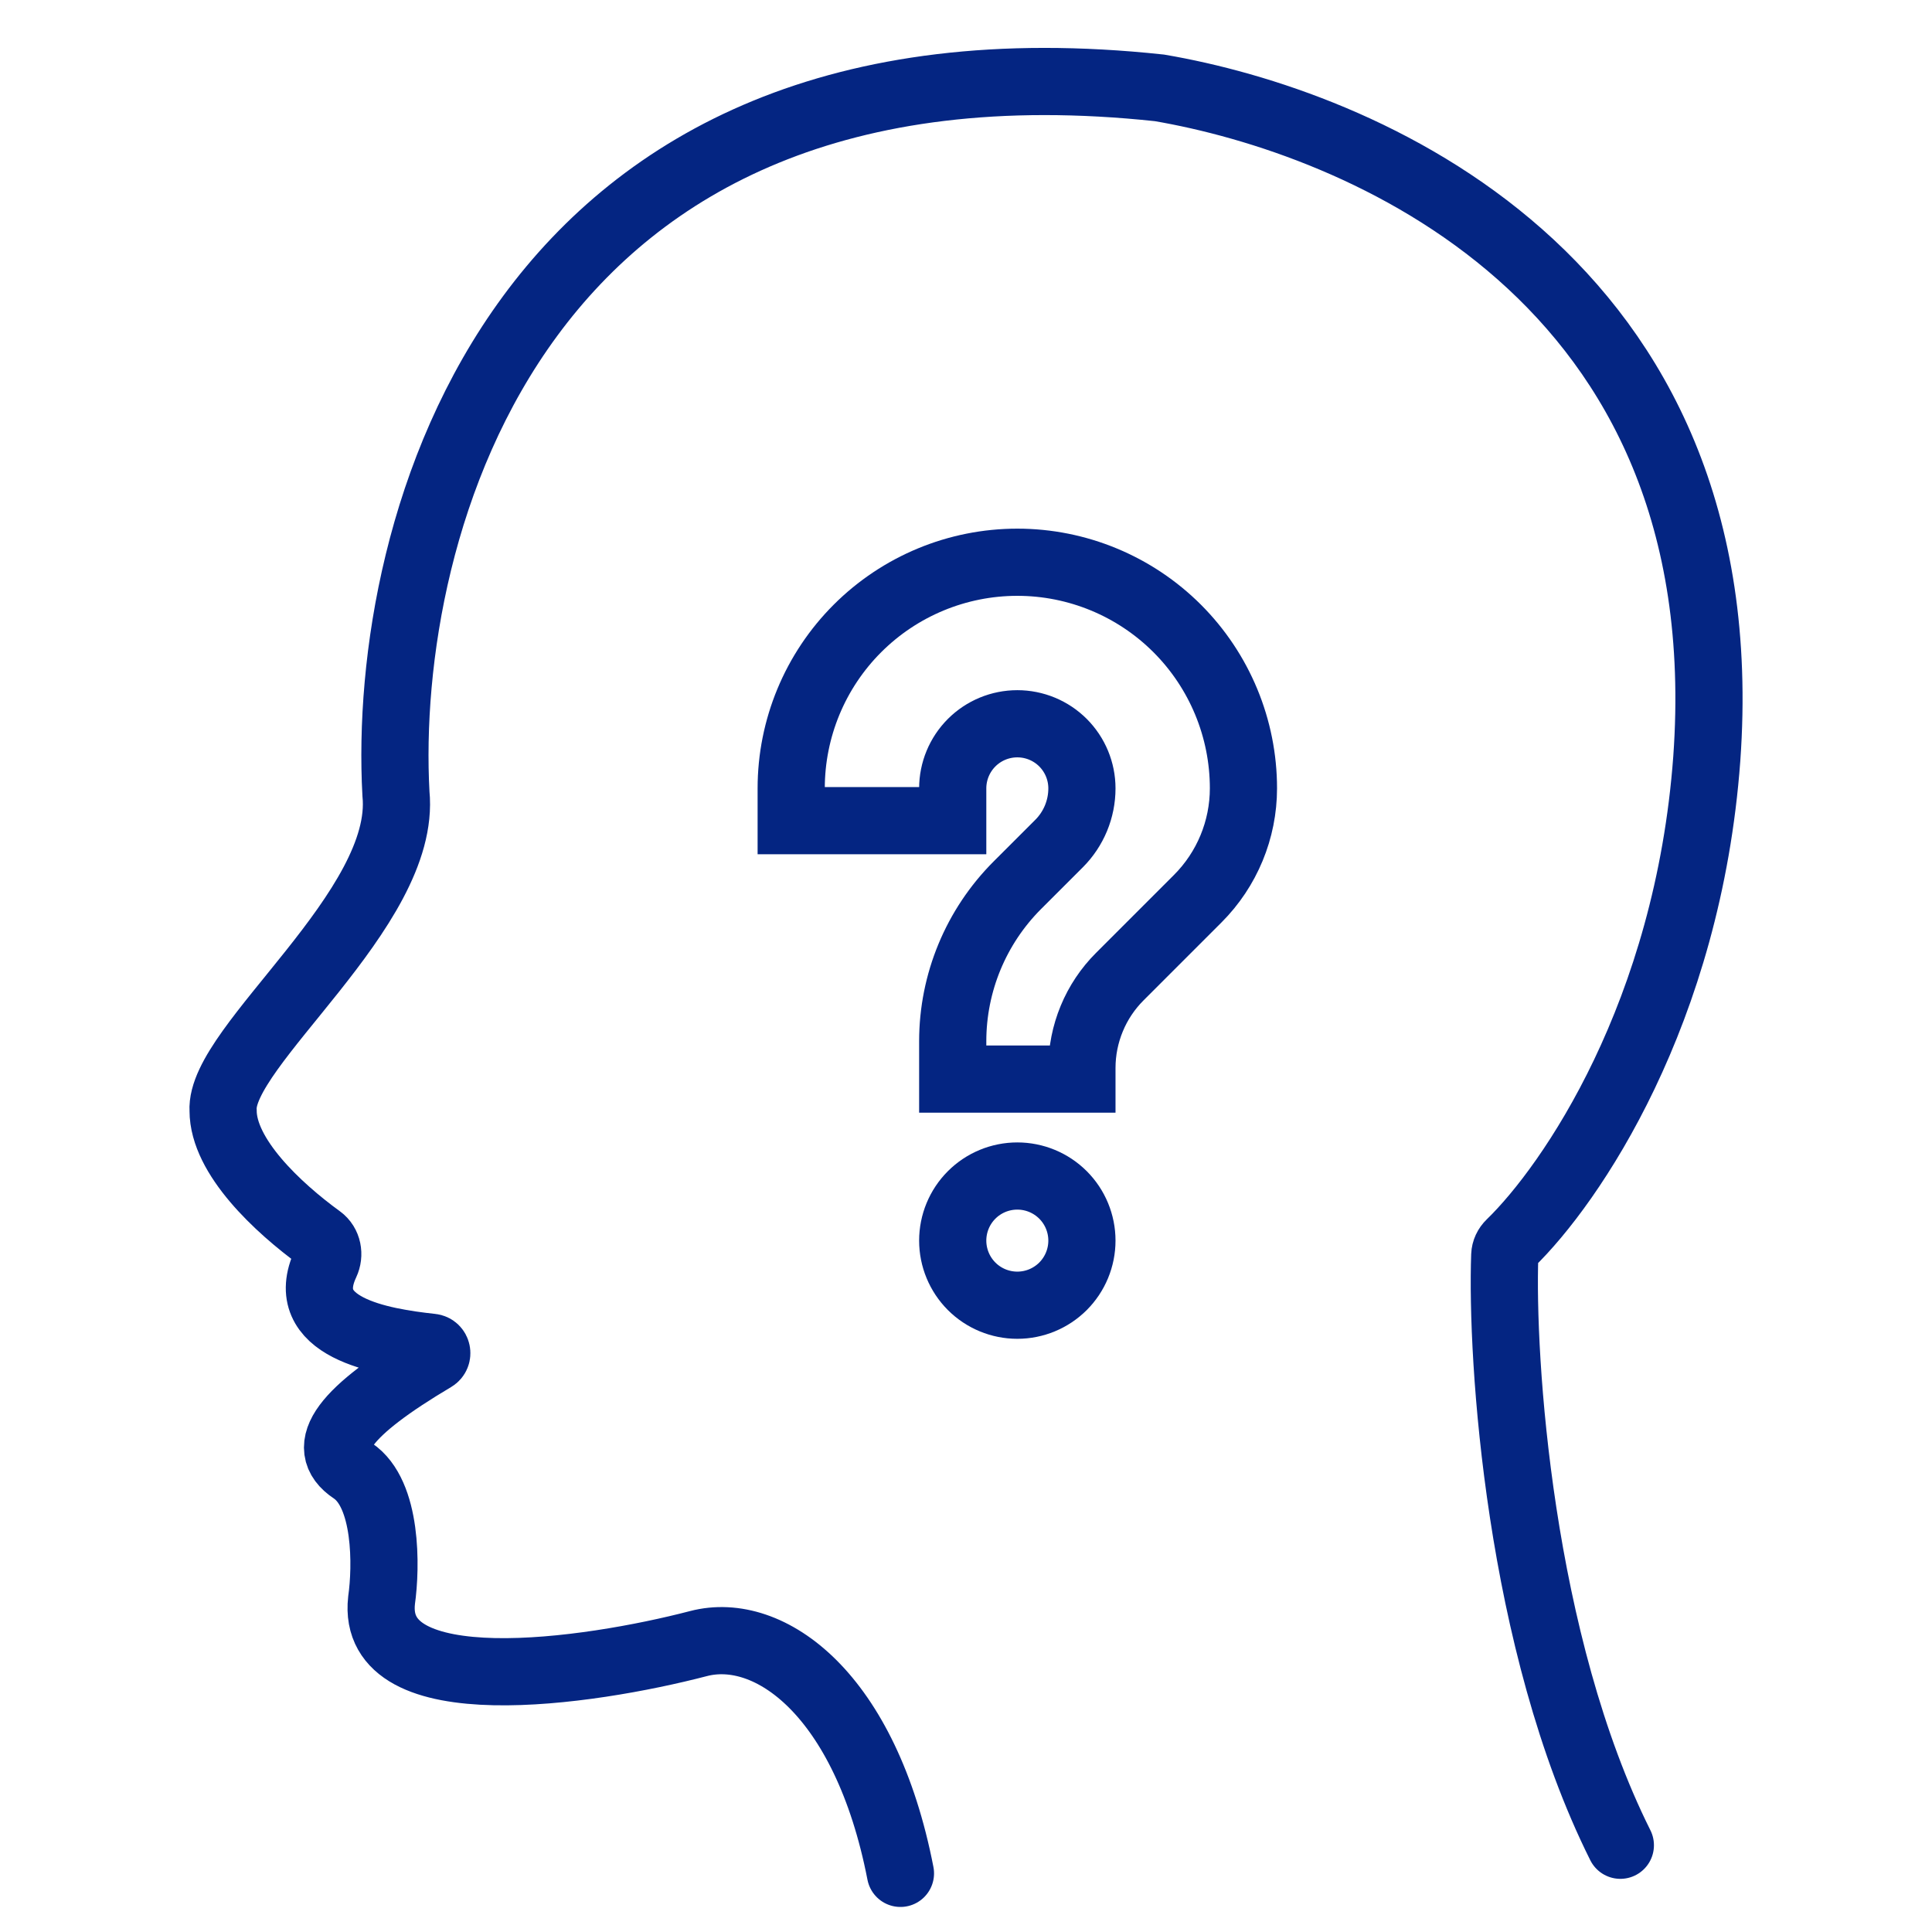 <svg width="71" height="71" viewBox="0 0 71 71" fill="none" xmlns="http://www.w3.org/2000/svg">
<g clip-path="url(#clip0_628_2860)">
<path d="M59.547 67.812C55.824 60.366 55.163 49.901 55.299 46.131C55.305 45.964 55.379 45.812 55.499 45.695C57.739 43.523 62.037 37.23 62.724 27.875C63.994 10.089 49.842 4.464 42.608 3.229C18.892 0.688 14.022 19.463 14.551 29.168C14.975 33.403 8.05 38.463 8.199 40.814C8.199 42.502 10.204 44.377 11.764 45.511C12.048 45.717 12.118 46.108 11.969 46.425C10.861 48.786 13.982 49.309 15.862 49.513C16.067 49.535 16.123 49.808 15.946 49.913C12.688 51.847 11.637 53.164 12.963 54.048C14.233 54.895 14.198 57.577 14.022 58.812C13.598 62.624 21.609 61.459 25.668 60.401C28.273 59.721 31.806 62.236 33.091 68.845" stroke="#042582" stroke-width="2.469" stroke-linecap="round"/>
<path d="M29.076 30.159V28.972C29.076 26.768 29.951 24.655 31.51 23.096C33.068 21.538 35.182 20.662 37.386 20.662C39.59 20.662 41.703 21.538 43.262 23.096C44.82 24.655 45.696 26.768 45.696 28.972C45.695 30.492 45.092 31.95 44.017 33.025L41.151 35.891C40.71 36.332 40.36 36.855 40.122 37.431C39.883 38.008 39.76 38.625 39.76 39.249V39.656H35.012V38.265C35.012 36.116 35.866 34.054 37.386 32.533L38.921 30.999C39.187 30.733 39.398 30.416 39.542 30.069C39.686 29.721 39.76 29.349 39.76 28.972C39.76 28.343 39.51 27.739 39.065 27.293C38.619 26.848 38.016 26.598 37.386 26.598C36.756 26.598 36.152 26.848 35.707 27.293C35.262 27.739 35.012 28.343 35.012 28.972V30.159H29.076ZM37.386 43.218C38.016 43.218 38.619 43.468 39.065 43.913C39.51 44.358 39.76 44.962 39.76 45.592C39.76 46.221 39.51 46.825 39.065 47.271C38.619 47.716 38.016 47.966 37.386 47.966C36.756 47.966 36.152 47.716 35.707 47.271C35.262 46.825 35.012 46.221 35.012 45.592C35.012 44.962 35.262 44.358 35.707 43.913C36.152 43.468 36.756 43.218 37.386 43.218Z" stroke="#042582" stroke-width="2.469"/>
</g>
<defs>
<clipPath id="clip0_628_2860">
<rect width="70" height="70" fill="white" transform="translate(0.5 0.92)"/>
</clipPath>
</defs>
</svg>
